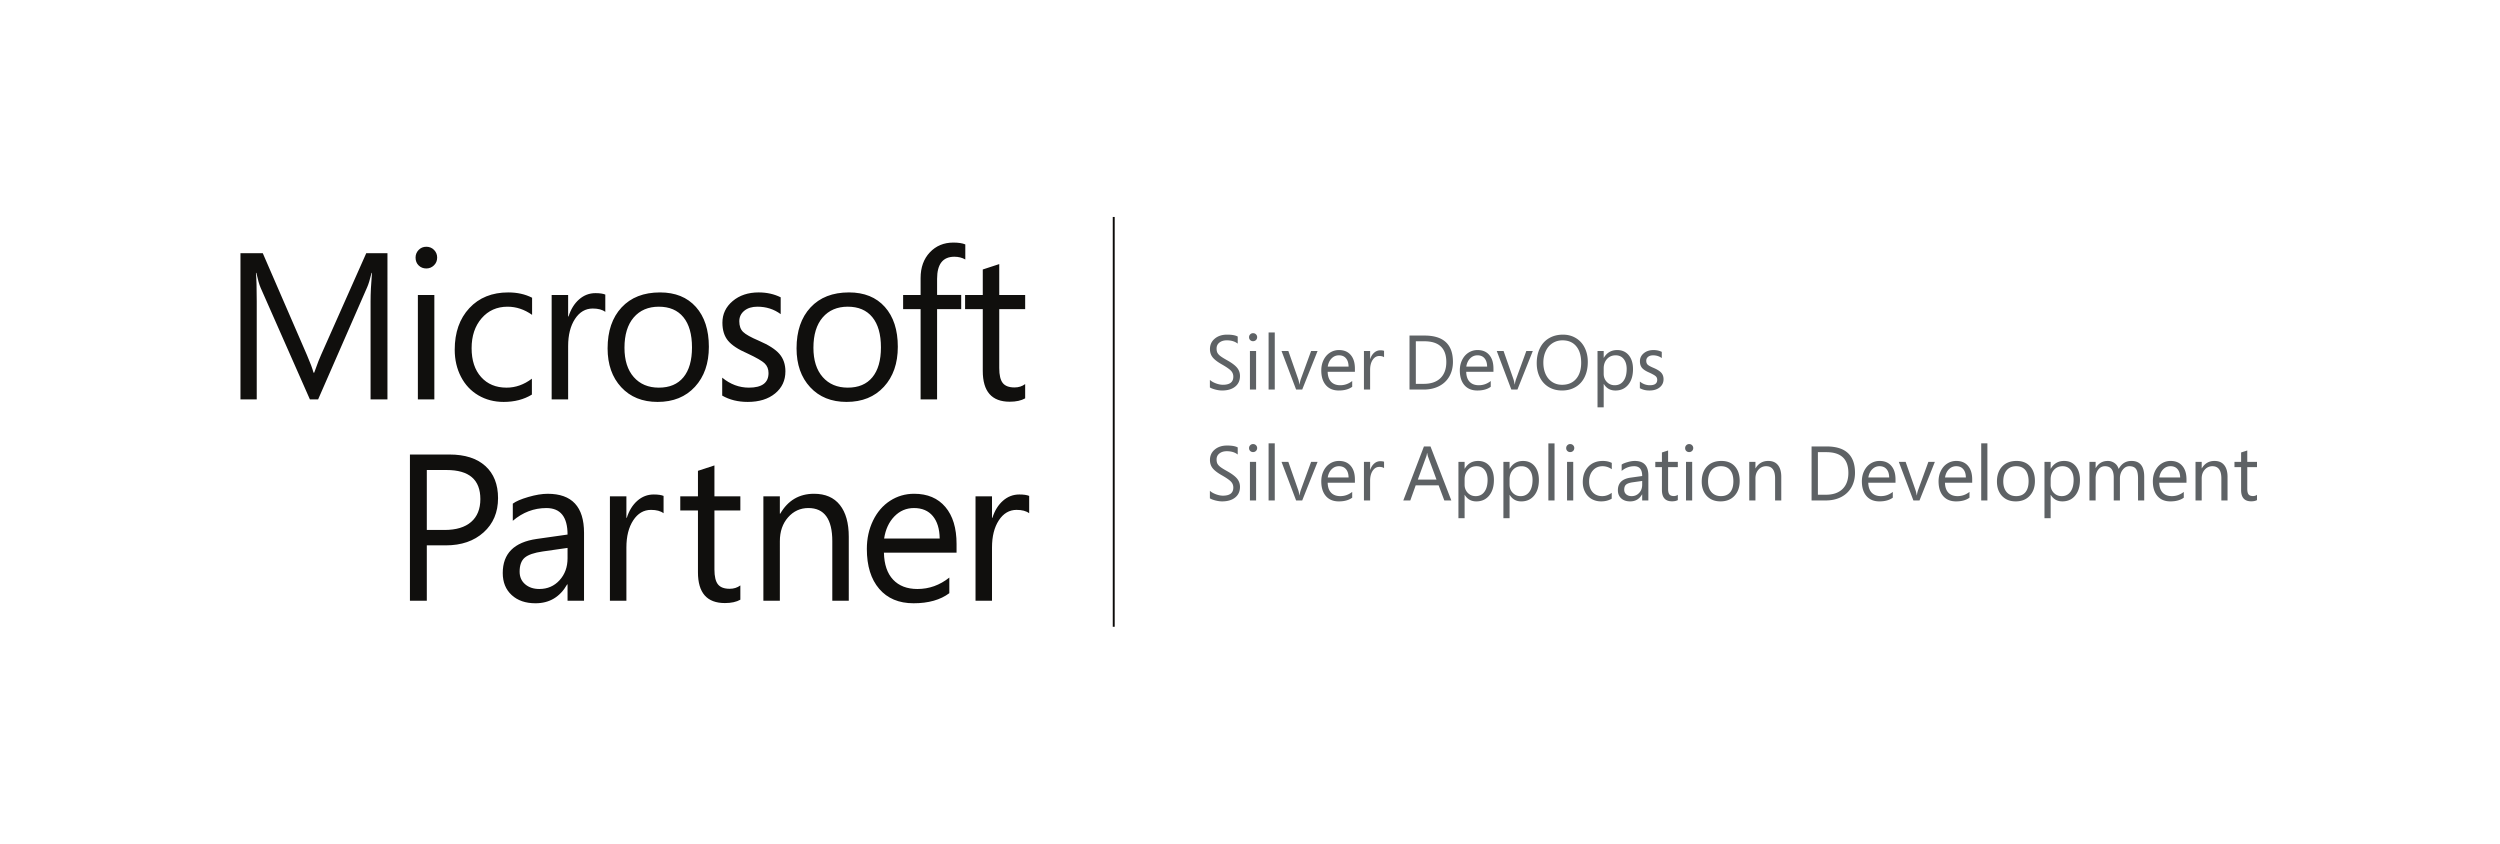 <svg width="691.373" height="233.333" xmlns="http://www.w3.org/2000/svg"><defs><clipPath clipPathUnits="userSpaceOnUse" id="a"><path d="M500 500h1640v750H500z"/></clipPath></defs><g clip-path="url(#a)" fill="#100f0d" transform="matrix(.133 0 0 -.133 0 233.333)"><path d="M805.629 923.953h-35.094V1128.1c0 16.11.969 35.76 2.922 58.94h-.836c-3.344-13.72-6.34-23.54-8.98-29.47L661.484 923.953h-17.129L541.988 1155.88c-2.789 6.2-5.773 16.59-8.98 31.16h-.836c1.117-12.16 1.672-31.95 1.672-59.36V923.953H500v303.997h46.379l91.918-211.99c6.969-16.112 11.488-28.272 13.578-36.464h1.461c6.969 19.504 11.773 31.934 14.414 37.304l93.801 211.15h44.078V923.953m97.516 0h-34.262v217.087h34.262V923.953m5.847 294.887c0-6.52-2.222-11.92-6.683-16.22-4.461-4.32-9.746-6.47-15.879-6.47-6.266 0-11.563 2.08-15.875 6.26-4.313 4.16-6.477 9.64-6.477 16.43 0 6.07 2.117 11.34 6.371 15.79 4.254 4.45 9.582 6.68 15.981 6.68 6.402 0 11.773-2.2 16.086-6.58 4.312-4.39 6.476-9.69 6.476-15.89m196.968-284.922c-16.58-10.176-36.14-15.262-58.7-15.262-19.5 0-37.02 4.555-52.541 13.672-15.531 9.117-27.621 22-36.246 38.688-8.637 16.672-12.953 35.404-12.953 56.184 0 35.88 10.132 64.71 30.398 86.49 20.266 21.76 47.242 32.65 80.952 32.65 18.65 0 35.15-3.68 49.51-11.03v-35.61c-16.03 11.29-33.01 16.96-50.97 16.96-22.15 0-40.16-8.03-54-24.07-13.871-16.05-20.793-36.78-20.793-62.21 0-25.31 6.582-45.31 19.743-60.001 13.16-14.699 30.81-22.047 52.96-22.047 18.65 0 36.2 6.211 52.64 18.656v-33.07m152.67 171.922c-6.14 4.67-14.84 7-26.11 7-15.2 0-27.52-7.25-36.98-21.73-9.48-14.49-14.21-33.33-14.21-56.5V923.953h-34.26v217.087h34.26v-44.74h.84c4.73 14.98 12.04 26.82 21.93 35.51 9.88 8.69 21.24 13.04 34.05 13.04 8.91 0 15.73-1 20.48-2.97v-36.04m180.24-73.77c0 27.27-5.96 48.18-17.86 62.75-11.91 14.55-28.94 21.84-51.08 21.84-22.01 0-39.41-7.47-52.23-22.37-12.82-14.91-19.22-35.93-19.22-63.07 0-26.01 6.45-46.318 19.32-60.947 12.88-14.625 30.27-21.941 52.13-21.941 22.28 0 39.35 7.211 51.18 21.625 11.83 14.414 17.76 35.113 17.76 62.113m35.09 1.27c0-34.492-9.64-62.219-28.93-83.207-19.29-20.985-45.15-31.477-77.61-31.477-31.62 0-56.85 10.203-75.73 30.629-18.87 20.414-28.3 47.305-28.3 80.665 0 35.89 9.68 64.26 29.04 85.12 19.35 20.83 46.03 31.27 80 31.27 31.76 0 56.62-10.07 74.59-30.21 17.96-20.15 26.94-47.75 26.94-82.79m159.15-51.301c0-18.805-7.14-34.07-21.42-45.789-14.28-11.734-33.24-17.594-56.92-17.594-20.2 0-37.89 4.375-53.07 13.141v37.312c16.85-13.855 35.38-20.777 55.57-20.777 27.16 0 40.74 10.102 40.74 30.316 0 8.192-2.64 14.872-7.94 20.032-5.3 5.15-17.34 12.11-36.14 20.88-18.93 8.19-32.3 16.99-40.11 26.4-7.8 9.38-11.7 21.86-11.7 37.41 0 17.95 7.1 32.92 21.31 44.95 14.21 12 32.25 18.02 54.11 18.02 16.84 0 32.09-3.4 45.75-10.18v-34.98c-13.93 10.31-30.09 15.48-48.47 15.48-11.28 0-20.37-2.84-27.26-8.48-6.9-5.67-10.34-12.94-10.34-21.84 0-9.61 2.64-17 7.94-22.15 5.29-5.17 16.22-11.28 32.79-18.34 20.34-8.77 34.61-17.96 42.83-27.56 8.22-9.61 12.33-21.7 12.33-36.251m198.62 50.031c0 27.27-5.96 48.18-17.86 62.75-11.91 14.55-28.94 21.84-51.08 21.84-22.01 0-39.41-7.47-52.23-22.37-12.81-14.91-19.22-35.93-19.22-63.07 0-26.01 6.45-46.318 19.33-60.947 12.88-14.625 30.26-21.941 52.12-21.941 22.28 0 39.35 7.211 51.18 21.625 11.83 14.414 17.76 35.113 17.76 62.113m35.09 1.27c0-34.492-9.63-62.219-28.93-83.207-19.29-20.985-45.15-31.477-77.6-31.477-31.63 0-56.86 10.203-75.74 30.629-18.87 20.414-28.3 47.305-28.3 80.665 0 35.89 9.68 64.26 29.04 85.12 19.35 20.83 46.03 31.27 80.01 31.27 31.75 0 56.61-10.07 74.58-30.21 17.96-20.15 26.94-47.75 26.94-82.79m140.36 181.47c-6.68 3.82-14.28 5.72-22.77 5.72-23.96 0-35.93-15.34-35.93-46v-33.49h50.13v-29.47h-50.13V923.953h-34.26v187.617h-36.35v29.47h36.35v35.19c0 22.04 6.4 39.85 19.22 53.42 12.8 13.56 29.1 20.35 48.88 20.35 10.45 0 18.73-1.27 24.86-3.82v-31.37m124.46-288.736c-8.22-4.664-18.95-6.996-32.16-6.996-37.35 0-55.99 21.336-55.99 64.024v128.468h-36.77v29.47h36.77v52.99l34.26 11.24v-64.23h53.89v-29.47h-53.89V989.035c0-14.566 2.43-24.906 7.3-31.055 4.88-6.148 13.02-9.222 24.45-9.222 8.5 0 15.88 2.332 22.14 6.996v-29.68M998.82 716.656c0 40.278-23.394 60.418-70.191 60.418h-41.152V652.422h36.765c24.086 0 42.543 5.543 55.36 16.641 12.804 11.085 19.218 26.953 19.218 47.593m36.77 1.907c0-29.407-10-53.102-29.98-71.125-19.993-18.016-46.212-27.028-78.653-27.028h-39.48V505.301h-35.098v303.996h82.309c32.023 0 56.851-7.949 74.472-23.852 17.61-15.898 26.43-38.203 26.43-66.882m144.52-103.45l-51.81-7.422c-17.7-2.543-30.09-6.828-37.19-12.824-7.1-6.012-10.65-15.734-10.65-29.152 0-10.887 3.82-19.606 11.49-26.18 7.66-6.57 17.47-9.855 29.46-9.855 16.98 0 31.02 6.07 42.09 18.23 11.07 12.145 16.61 27.348 16.61 45.578v21.625m34.26-109.812h-34.26v33.918h-.84c-14.91-26.153-36.84-39.219-65.81-39.219-20.62 0-37.12 5.68-49.5 17.063-12.41 11.375-18.6 26.667-18.6 45.898 0 40.414 23.53 64.023 70.61 70.805l64.14 9.117c0 36.734-14.7 55.117-44.08 55.117-25.77 0-49.03-8.844-69.78-26.5v35.617c6.27 4.801 16.98 9.434 32.18 13.883 15.17 4.453 28.68 6.68 40.52 6.68 50.27 0 75.42-27.075 75.42-81.196V505.301m165.41 181.887c-6.14 4.664-14.83 6.996-26.12 6.996-15.17 0-27.5-7.254-36.97-21.731-9.48-14.488-14.21-33.328-14.21-56.492v-110.66h-34.26v217.078h34.26v-44.731h.84c4.73 14.977 12.04 26.817 21.93 35.508 9.89 8.696 21.23 13.039 34.05 13.039 8.91 0 15.75-1 20.48-2.968v-36.039m159.65-179.77c-8.23-4.664-18.95-6.996-32.18-6.996-37.33 0-55.98 21.336-55.98 64.023v128.469h-36.77v29.465h36.77v53l34.26 11.234v-64.234h53.9v-29.465h-53.9V570.379c0-14.563 2.43-24.906 7.31-31.055 4.86-6.148 13.01-9.222 24.44-9.222 8.49 0 15.88 2.332 22.15 6.996v-29.68m225.45-2.117h-34.26v123.801c0 45.925-16.58 68.898-49.72 68.898-16.85 0-30.95-6.465-42.31-19.398-11.35-12.93-17.02-29.434-17.02-49.5V505.301h-34.26v217.078h34.26V686.34h.84c16.01 27.558 39.41 41.34 70.19 41.34 23.53 0 41.47-7.785 53.79-23.321 12.33-15.55 18.49-37.597 18.49-66.14V505.301m189.03 129.312c-.28 20.063-5.06 35.645-14.31 46.746-9.27 11.082-22.32 16.641-39.17 16.641-15.88 0-29.46-5.797-40.73-17.383-11.29-11.601-18.39-26.922-21.32-46.004h115.53m35.09-29.465h-151.03c.55-24.453 6.92-43.14 19.11-56.074 12.18-12.929 29.07-19.394 50.66-19.394 24.23 0 46.3 7.902 66.22 23.742v-32.434C1955.3 506.996 1930.51 500 1899.59 500c-30.5 0-54.31 9.992-71.44 29.996-17.13 19.988-25.7 47.652-25.7 82.996 0 21.469 4.28 41.082 12.85 58.828 8.56 17.731 20.37 31.481 35.41 41.231 15.04 9.754 31.75 14.629 50.14 14.629 27.71 0 49.33-9.16 64.86-27.453 15.52-18.309 23.29-43.93 23.29-76.848v-18.231m151 82.04c-6.13 4.664-14.84 6.996-26.11 6.996-15.19 0-27.52-7.254-36.98-21.731-9.48-14.488-14.21-33.328-14.21-56.492v-110.66h-34.26v217.078h34.26v-44.731h.84c4.73 14.977 12.04 26.817 21.94 35.508 9.87 8.696 21.22 13.039 34.04 13.039 8.91 0 15.74-1 20.48-2.968v-36.039"/></g><path d="M308 60v113.333" fill="none" stroke="#0c0a08" stroke-width=".533" stroke-miterlimit="10"/><path d="M342.917 103.963c0 1.256-.445 2.243-1.333 2.958-.89.715-2.099 1.073-3.625 1.073-.556 0-1.184-.09-1.886-.271-.694-.188-1.188-.382-1.48-.583v-2.073c.424.381.98.701 1.667.958.695.257 1.34.385 1.937.385 1.918 0 2.876-.746 2.876-2.24 0-.624-.205-1.16-.614-1.603-.411-.452-1.251-1.042-2.522-1.771-1.229-.694-2.089-1.355-2.582-1.98-.494-.624-.74-1.385-.74-2.28 0-1.181.441-2.14 1.322-2.876.882-.743 2.022-1.115 3.418-1.115 1.34 0 2.318.178 2.937.532v1.959c-.777-.612-1.788-.917-3.032-.917-.827 0-1.503.208-2.03.625-.522.41-.782.955-.782 1.635 0 .493.076.889.23 1.188.16.298.422.593.791.885.375.292 1.003.684 1.886 1.177 1.318.736 2.242 1.43 2.77 2.084.527.652.792 1.402.792 2.25m4.748-10.719c0 .319-.11.587-.333.801-.223.21-.487.314-.792.314a1.12 1.12 0 01-.792-.303c-.215-.208-.323-.479-.323-.812 0-.299.104-.556.314-.77.214-.223.482-.334.801-.334.32 0 .587.108.803.323.214.214.322.476.322.781m-.292 14.49h-1.708V97.066h1.708v10.666m3.455.001h1.708V91.942h-1.708zm13.548-10.666l-4.25 10.666h-1.687l-4.032-10.666h1.886l2.708 7.74c.146.41.263.91.354 1.5h.052a6.8 6.8 0 01.333-1.449l2.844-7.791h1.792m10.323 5.76h-7.531c.027 1.202.344 2.121.948 2.76.61.632 1.455.948 2.53.948 1.209 0 2.31-.389 3.303-1.166v1.594c-.93.687-2.166 1.03-3.709 1.03-1.52 0-2.708-.489-3.561-1.468-.855-.986-1.282-2.347-1.282-4.083 0-1.056.211-2.017.635-2.886.43-.875 1.021-1.552 1.77-2.03a4.544 4.544 0 012.5-.72c1.383 0 2.46.451 3.23 1.354.777.896 1.167 2.153 1.167 3.771v.896m-1.75-1.448c-.014-.986-.254-1.75-.718-2.291-.459-.55-1.108-.824-1.948-.824-.792 0-1.47.285-2.032.855-.563.569-.916 1.323-1.063 2.26h5.761m9.81-2.583c-.307-.23-.74-.344-1.303-.344-.756 0-1.37.357-1.844 1.073-.472.708-.708 1.632-.708 2.77v5.438h-1.708V97.067h1.708v2.197h.041c.236-.736.602-1.316 1.095-1.739a2.506 2.506 0 011.697-.646c.444 0 .786.049 1.022.146v1.771m19.051 1.281c0 1.52-.334 2.865-1 4.031-.667 1.16-1.615 2.056-2.845 2.688-1.229.625-2.636.937-4.218.937h-3.948V92.796h4.125c5.256 0 7.885 2.427 7.885 7.281m-1.833.042c0-3.827-2.032-5.74-6.095-5.74h-2.333v11.771h2.219c1.972 0 3.5-.525 4.584-1.573 1.082-1.056 1.625-2.542 1.625-4.458m13.037 2.708h-7.53c.026 1.202.344 2.121.948 2.76.61.632 1.454.948 2.53.948 1.208 0 2.31-.389 3.303-1.166v1.594c-.93.687-2.167 1.03-3.71 1.03-1.52 0-2.707-.489-3.56-1.468-.855-.986-1.282-2.347-1.282-4.083 0-1.056.21-2.017.635-2.886.43-.875 1.021-1.552 1.77-2.03a4.544 4.544 0 012.5-.72c1.383 0 2.459.451 3.23 1.354.777.896 1.166 2.153 1.166 3.771v.896m-1.749-1.448c-.015-.986-.255-1.75-.719-2.291-.458-.55-1.108-.824-1.948-.824-.792 0-1.469.285-2.032.855-.562.569-.916 1.323-1.062 2.26h5.761m12.632-4.312l-4.25 10.666h-1.687l-4.032-10.666h1.885l2.71 7.74c.145.41.263.91.353 1.5h.052a6.74 6.74 0 01.333-1.449l2.844-7.791h1.792m15.208 3.01c0 1.59-.292 2.986-.875 4.188-.577 1.194-1.41 2.114-2.5 2.76-1.084.646-2.333.969-3.75.969-1.368 0-2.587-.313-3.656-.938-1.063-.631-1.886-1.524-2.468-2.677-.584-1.16-.876-2.472-.876-3.937 0-1.577.296-2.966.885-4.167.59-1.202 1.439-2.122 2.543-2.76 1.104-.646 2.381-.97 3.833-.97 1.327 0 2.513.316 3.563.948 1.054.632 1.868 1.522 2.437 2.667.576 1.147.864 2.452.864 3.917m-1.833.23c0-1.946-.455-3.463-1.364-4.552-.911-1.091-2.178-1.636-3.803-1.636-1.02 0-1.937.26-2.75.781-.806.515-1.43 1.247-1.875 2.197-.444.952-.667 2.015-.667 3.188 0 1.195.212 2.26.636 3.198.43.931 1.041 1.653 1.833 2.167.792.507 1.691.76 2.698.76 1.653 0 2.948-.541 3.885-1.625.939-1.083 1.407-2.576 1.407-4.479m14.334 1.771c0 1.806-.441 3.243-1.322 4.313-.882 1.069-2.063 1.604-3.542 1.604-1.402 0-2.469-.598-3.198-1.792h-.042v6.438h-1.708V97.067h1.708v1.874h.042c.841-1.422 2.069-2.134 3.688-2.134 1.333 0 2.396.472 3.188 1.416.79.944 1.186 2.23 1.186 3.854m-1.749-.02c0-1.153-.27-2.074-.813-2.761-.542-.688-1.288-1.032-2.239-1.032-.98 0-1.775.341-2.385 1.021-.612.682-.918 1.549-.918 2.605v1.49c0 .895.292 1.645.875 2.25.59.603 1.317.905 2.177.905 1.028 0 1.834-.395 2.418-1.187.589-.792.885-1.89.885-3.292m10.197 2.824c0 .923-.357 1.673-1.072 2.25-.709.576-1.653.864-2.833.864-1.008 0-1.89-.215-2.647-.646v-1.833c.84.68 1.764 1.02 2.771 1.02 1.355 0 2.032-.496 2.032-1.49 0-.402-.132-.728-.396-.978-.264-.257-.865-.6-1.803-1.032-.944-.402-1.61-.833-2-1.291-.388-.465-.582-1.08-.582-1.844 0-.881.353-1.619 1.062-2.208.708-.59 1.607-.885 2.698-.885.84 0 1.601.166 2.281.5v1.718c-.695-.506-1.5-.761-2.416-.761-.563 0-1.019.14-1.365.417-.34.278-.511.635-.511 1.074 0 .472.132.836.396 1.093.264.25.81.548 1.636.896 1.013.43 1.725.881 2.135 1.354.409.472.614 1.066.614 1.781M342.917 134.63c0 1.256-.445 2.242-1.333 2.957-.89.716-2.099 1.073-3.625 1.073-.556 0-1.184-.09-1.886-.27-.694-.188-1.188-.382-1.48-.584v-2.073c.424.382.98.702 1.667.959.695.256 1.34.385 1.937.385 1.918 0 2.876-.746 2.876-2.24 0-.624-.205-1.16-.614-1.604-.411-.451-1.251-1.041-2.522-1.77-1.229-.695-2.089-1.355-2.582-1.98-.494-.625-.74-1.385-.74-2.28 0-1.182.441-2.14 1.322-2.876.882-.743 2.022-1.114 3.418-1.114 1.34 0 2.318.177 2.937.53v1.96c-.777-.612-1.788-.918-3.032-.918-.827 0-1.503.209-2.03.625-.522.41-.782.955-.782 1.636 0 .493.076.889.23 1.187.16.299.422.594.791.886.375.291 1.003.684 1.886 1.177 1.318.736 2.242 1.43 2.77 2.083.527.653.792 1.403.792 2.25m4.748-10.719c0 .32-.11.587-.333.803a1.12 1.12 0 01-.792.312c-.312 0-.576-.1-.792-.302-.215-.208-.323-.48-.323-.813 0-.298.104-.555.314-.77a1.07 1.07 0 01.801-.334c.32 0 .587.108.803.323.214.215.322.476.322.781m-.292 14.49h-1.708v-10.667h1.708V138.4m3.455 0h1.708v-15.792h-1.708zm13.548-10.667l-4.25 10.667h-1.687l-4.032-10.667h1.886l2.708 7.74c.146.41.263.91.354 1.5h.052c.062-.514.174-.996.333-1.448l2.844-7.792h1.792m10.323 5.761h-7.531c.027 1.201.344 2.121.948 2.76.61.632 1.455.948 2.53.948 1.209 0 2.31-.389 3.303-1.167v1.594c-.93.688-2.166 1.031-3.709 1.031-1.52 0-2.708-.49-3.561-1.468-.855-.986-1.282-2.348-1.282-4.084 0-1.055.211-2.017.635-2.885.43-.875 1.021-1.552 1.77-2.031a4.551 4.551 0 012.5-.72c1.383 0 2.46.453 3.23 1.355.777.896 1.167 2.153 1.167 3.77v.897m-1.75-1.448c-.014-.986-.254-1.75-.718-2.292-.459-.548-1.108-.823-1.948-.823-.792 0-1.47.285-2.032.854-.563.57-.916 1.323-1.063 2.26h5.761m9.81-2.582c-.307-.23-.74-.344-1.303-.344-.756 0-1.37.358-1.844 1.073-.472.708-.708 1.631-.708 2.77v5.438h-1.708v-10.667h1.708v2.198h.041c.236-.736.602-1.316 1.095-1.74a2.505 2.505 0 011.697-.645c.444 0 .786.048 1.022.146v1.77m18.602 8.938h-1.937l-1.573-4.177h-6.344l-1.49 4.177h-1.937l5.708-14.937h1.812l5.761 14.937m-4.094-5.76l-2.343-6.355c-.056-.152-.136-.49-.24-1.01h-.041c-.063.438-.14.774-.23 1.01l-2.322 6.355h5.176m15.874.104c0 1.805-.441 3.243-1.322 4.312-.882 1.07-2.063 1.604-3.542 1.604-1.402 0-2.469-.597-3.198-1.791h-.042v6.437h-1.708v-15.573h1.708v1.875h.042c.84-1.423 2.069-2.135 3.688-2.135 1.333 0 2.396.472 3.188 1.417.79.944 1.186 2.229 1.186 3.854m-1.749-.021c0-1.153-.27-2.073-.813-2.76-.542-.688-1.288-1.032-2.239-1.032-.98 0-1.775.34-2.385 1.021-.612.68-.918 1.549-.918 2.604v1.49c0 .896.292 1.646.875 2.25.59.604 1.316.906 2.177.906 1.028 0 1.834-.396 2.418-1.187.589-.792.885-1.89.885-3.292m14.187.021c0 1.805-.44 3.243-1.323 4.312-.883 1.07-2.063 1.604-3.541 1.604-1.403 0-2.47-.597-3.198-1.791h-.042v6.437h-1.708v-15.573h1.708v1.875h.042c.84-1.423 2.068-2.135 3.687-2.135 1.333 0 2.396.472 3.188 1.417.792.944 1.187 2.229 1.187 3.854m-1.75-.021c0-1.153-.27-2.073-.812-2.76-.542-.688-1.289-1.032-2.24-1.032-.98 0-1.774.34-2.385 1.021-.612.68-.917 1.549-.917 2.604v1.49c0 .896.292 1.646.876 2.25.589.604 1.314.906 2.176.906 1.028 0 1.833-.396 2.417-1.187.59-.792.885-1.89.885-3.292m4.375 5.677h1.708v-15.792h-1.708zm7.163-14.49c0 .32-.112.587-.334.803a1.12 1.12 0 01-.792.312c-.312 0-.576-.1-.79-.302-.216-.208-.324-.48-.324-.813 0-.298.104-.555.313-.77.215-.223.481-.334.801-.334.32 0 .587.108.803.323.215.215.323.476.323.781m-.292 14.49h-1.708v-10.667h1.708V138.4m10.642-.49c-.826.5-1.802.75-2.928.75-.972 0-1.846-.222-2.625-.666a4.682 4.682 0 01-1.801-1.907c-.431-.819-.646-1.74-.646-2.76 0-1.764.503-3.18 1.51-4.25 1.014-1.07 2.361-1.604 4.042-1.604.931 0 1.754.18 2.468.542v1.75c-.798-.556-1.645-.834-2.541-.834-1.104 0-2.004.396-2.699 1.188-.686.785-1.03 1.802-1.03 3.052 0 1.243.326 2.225.978 2.948.66.722 1.543 1.083 2.647 1.083.93 0 1.805-.306 2.625-.917v1.625m10.135.49h-1.708v-1.667h-.041c-.744 1.285-1.838 1.927-3.282 1.927-1.028 0-1.852-.277-2.469-.833-.619-.562-.927-1.316-.927-2.26 0-1.986 1.174-3.146 3.52-3.48l3.199-.447c0-1.806-.733-2.709-2.199-2.709-1.284 0-2.444.434-3.478 1.302v-1.75c.312-.236.846-.462 1.604-.677.757-.222 1.43-.333 2.021-.333 2.507 0 3.76 1.33 3.76 3.99v6.937m-1.708-5.396l-2.584.365c-.881.125-1.5.337-1.853.635-.355.292-.532.767-.532 1.427 0 .535.19.965.573 1.292.381.32.87.48 1.47.48.846 0 1.543-.3 2.093-.897.554-.597.833-1.343.833-2.24v-1.062m9.856 5.292c-.41.229-.945.344-1.604.344-1.861 0-2.792-1.049-2.792-3.146v-6.313h-1.833v-1.448h1.833v-2.604l1.708-.552v3.156H464v1.448h-2.688v6.021c0 .715.121 1.226.365 1.531.243.299.65.448 1.219.448a1.81 1.81 0 001.104-.344v1.459m4.263-14.386c0 .32-.111.587-.334.803a1.12 1.12 0 01-.792.312c-.312 0-.576-.1-.792-.302-.214-.208-.322-.48-.322-.813 0-.298.104-.555.313-.77a1.07 1.07 0 01.801-.334c.32 0 .587.108.803.323.215.215.323.476.323.781m-.292 14.49h-1.708v-10.667h1.708V138.4m13.141-5.375c0 1.694-.481 3.059-1.448 4.094-.957 1.027-2.245 1.541-3.864 1.541-1.576 0-2.836-.5-3.781-1.5-.938-1.006-1.407-2.33-1.407-3.968 0-1.764.483-3.157 1.448-4.177.967-1.028 2.296-1.542 3.99-1.542 1.583 0 2.823.496 3.72 1.49.894.985 1.342 2.34 1.342 4.062m-1.75.062c0-1.34-.298-2.368-.895-3.083-.591-.715-1.438-1.073-2.542-1.073-1.097 0-1.965.368-2.604 1.104-.638.73-.958 1.76-.958 3.094 0 1.278.32 2.278.958 3 .646.715 1.514 1.073 2.604 1.073 1.111 0 1.962-.354 2.552-1.062.591-.709.886-1.726.886-3.053m13.247 5.313h-1.71v-6.083c0-2.257-.825-3.386-2.478-3.386-.84 0-1.546.32-2.115.959-.563.631-.844 1.44-.844 2.427v6.083h-1.708v-10.667h1.708v1.771h.041c.8-1.354 1.967-2.031 3.5-2.031 1.175 0 2.067.382 2.678 1.146.618.764.926 1.847.926 3.25v6.531m20.389-7.656c0 1.52-.333 2.864-1 4.03-.666 1.16-1.613 2.057-2.842 2.689-1.23.624-2.636.937-4.219.937h-3.948v-14.937h4.124c5.257 0 7.885 2.427 7.885 7.28m-1.833.042c0-3.826-2.03-5.74-6.093-5.74h-2.334v11.772h2.219c1.972 0 3.5-.525 4.584-1.573 1.083-1.056 1.624-2.542 1.624-4.459m13.039 2.709h-7.531c.028 1.201.343 2.121.947 2.76.612.632 1.456.948 2.532.948 1.208 0 2.309-.389 3.301-1.167v1.594c-.93.688-2.167 1.031-3.708 1.031-1.52 0-2.708-.49-3.563-1.468-.853-.986-1.281-2.348-1.281-4.084 0-1.055.212-2.017.636-2.885.43-.875 1.021-1.552 1.77-2.031a4.551 4.551 0 012.5-.72c1.383 0 2.46.453 3.23 1.355.779.896 1.167 2.153 1.167 3.77v.897m-1.751-1.448c-.013-.986-.252-1.75-.719-2.292-.457-.548-1.106-.823-1.948-.823-.79 0-1.468.285-2.03.854-.563.57-.916 1.323-1.063 2.26h5.76m12.633-4.312l-4.249 10.667h-1.688l-4.03-10.667h1.885l2.708 7.74c.145.41.262.91.353 1.5h.053c.062-.514.174-.996.334-1.448l2.842-7.792h1.792m10.323 5.761h-7.53c.027 1.201.343 2.121.947 2.76.611.632 1.455.948 2.531.948 1.208 0 2.31-.389 3.303-1.167v1.594c-.931.688-2.167 1.031-3.708 1.031-1.522 0-2.71-.49-3.563-1.468-.855-.986-1.281-2.348-1.281-4.084 0-1.055.21-2.017.634-2.885.431-.875 1.022-1.552 1.771-2.031a4.551 4.551 0 012.5-.72c1.383 0 2.459.453 3.23 1.355.777.896 1.166 2.153 1.166 3.77v.897m-1.75-1.448c-.014-.986-.253-1.75-.718-2.292-.459-.548-1.108-.823-1.948-.823-.792 0-1.47.285-2.032.854-.563.57-.916 1.323-1.063 2.26h5.762m4.246 6.355h1.709v-15.792h-1.709zm14.85-5.375c0 1.694-.482 3.059-1.448 4.094-.958 1.027-2.246 1.541-3.864 1.541-1.576 0-2.836-.5-3.782-1.5-.937-1.006-1.406-2.33-1.406-3.968 0-1.764.484-3.157 1.448-4.177.966-1.028 2.296-1.542 3.99-1.542 1.583 0 2.823.496 3.719 1.49.895.985 1.343 2.34 1.343 4.062m-1.75.062c0-1.34-.298-2.368-.896-3.083-.59-.715-1.437-1.073-2.541-1.073-1.097 0-1.965.368-2.604 1.104-.639.73-.959 1.76-.959 3.094 0 1.278.32 2.278.959 3 .645.715 1.513 1.073 2.604 1.073 1.11 0 1.961-.354 2.552-1.062.59-.709.885-1.726.885-3.053m14.205-.343c0 1.805-.44 3.243-1.322 4.312-.881 1.07-2.063 1.604-3.541 1.604-1.403 0-2.47-.597-3.199-1.791h-.041v6.437h-1.708v-15.573h1.708v1.875h.041c.84-1.423 2.07-2.135 3.688-2.135 1.333 0 2.396.472 3.188 1.417.79.944 1.187 2.229 1.187 3.854m-1.75-.021c0-1.153-.27-2.073-.813-2.76-.541-.688-1.288-1.032-2.239-1.032-.98 0-1.774.34-2.385 1.021-.612.68-.917 1.549-.917 2.604v1.49c0 .896.292 1.646.874 2.25.591.604 1.316.906 2.178.906 1.028 0 1.833-.396 2.417-1.187.59-.792.885-1.89.885-3.292m19.52 5.677h-1.708v-6.125c0-1.194-.184-2.048-.552-2.562-.361-.521-.972-.782-1.833-.782-.73 0-1.35.334-1.864 1-.507.667-.761 1.462-.761 2.386v6.083h-1.708v-6.333c0-2.09-.81-3.136-2.427-3.136-.75 0-1.368.316-1.855.948-.485.625-.729 1.438-.729 2.438v6.083h-1.708v-10.667h1.708v1.688h.041c.758-1.299 1.859-1.948 3.303-1.948a3.19 3.19 0 011.875.583c.556.39.941.934 1.156 1.636.792-1.48 1.973-2.22 3.542-2.22 2.347 0 3.52 1.453 3.52 4.355v6.573m11.691-4.906h-7.53c.027 1.201.343 2.121.947 2.76.611.632 1.455.948 2.531.948 1.208 0 2.31-.389 3.303-1.167v1.594c-.931.688-2.167 1.031-3.71 1.031-1.52 0-2.708-.49-3.562-1.468-.854-.986-1.282-2.348-1.282-4.084 0-1.055.212-2.017.636-2.885.431-.875 1.022-1.552 1.771-2.031a4.551 4.551 0 012.5-.72c1.383 0 2.459.453 3.23 1.355.778.896 1.166 2.153 1.166 3.77v.897m-1.75-1.448c-.014-.986-.253-1.75-.72-2.292-.457-.548-1.106-.823-1.946-.823-.792 0-1.47.285-2.032.854-.563.57-.916 1.323-1.063 2.26h5.762m13.101 6.355h-1.71v-6.083c0-2.257-.826-3.386-2.478-3.386-.84 0-1.545.32-2.115.959-.562.631-.844 1.44-.844 2.427v6.083h-1.708v-10.667h1.708v1.771h.042c.798-1.354 1.965-2.031 3.5-2.031 1.174 0 2.066.382 2.677 1.146.619.764.928 1.847.928 3.25v6.531m8.146-.104c-.409.229-.943.344-1.603.344-1.862 0-2.792-1.049-2.792-3.146v-6.313h-1.834v-1.448h1.834v-2.604l1.708-.552v3.156h2.688v1.448h-2.688v6.021c0 .715.122 1.226.365 1.531.243.299.65.448 1.219.448.424 0 .79-.114 1.104-.344v1.459" fill="#5e6265"/></svg>